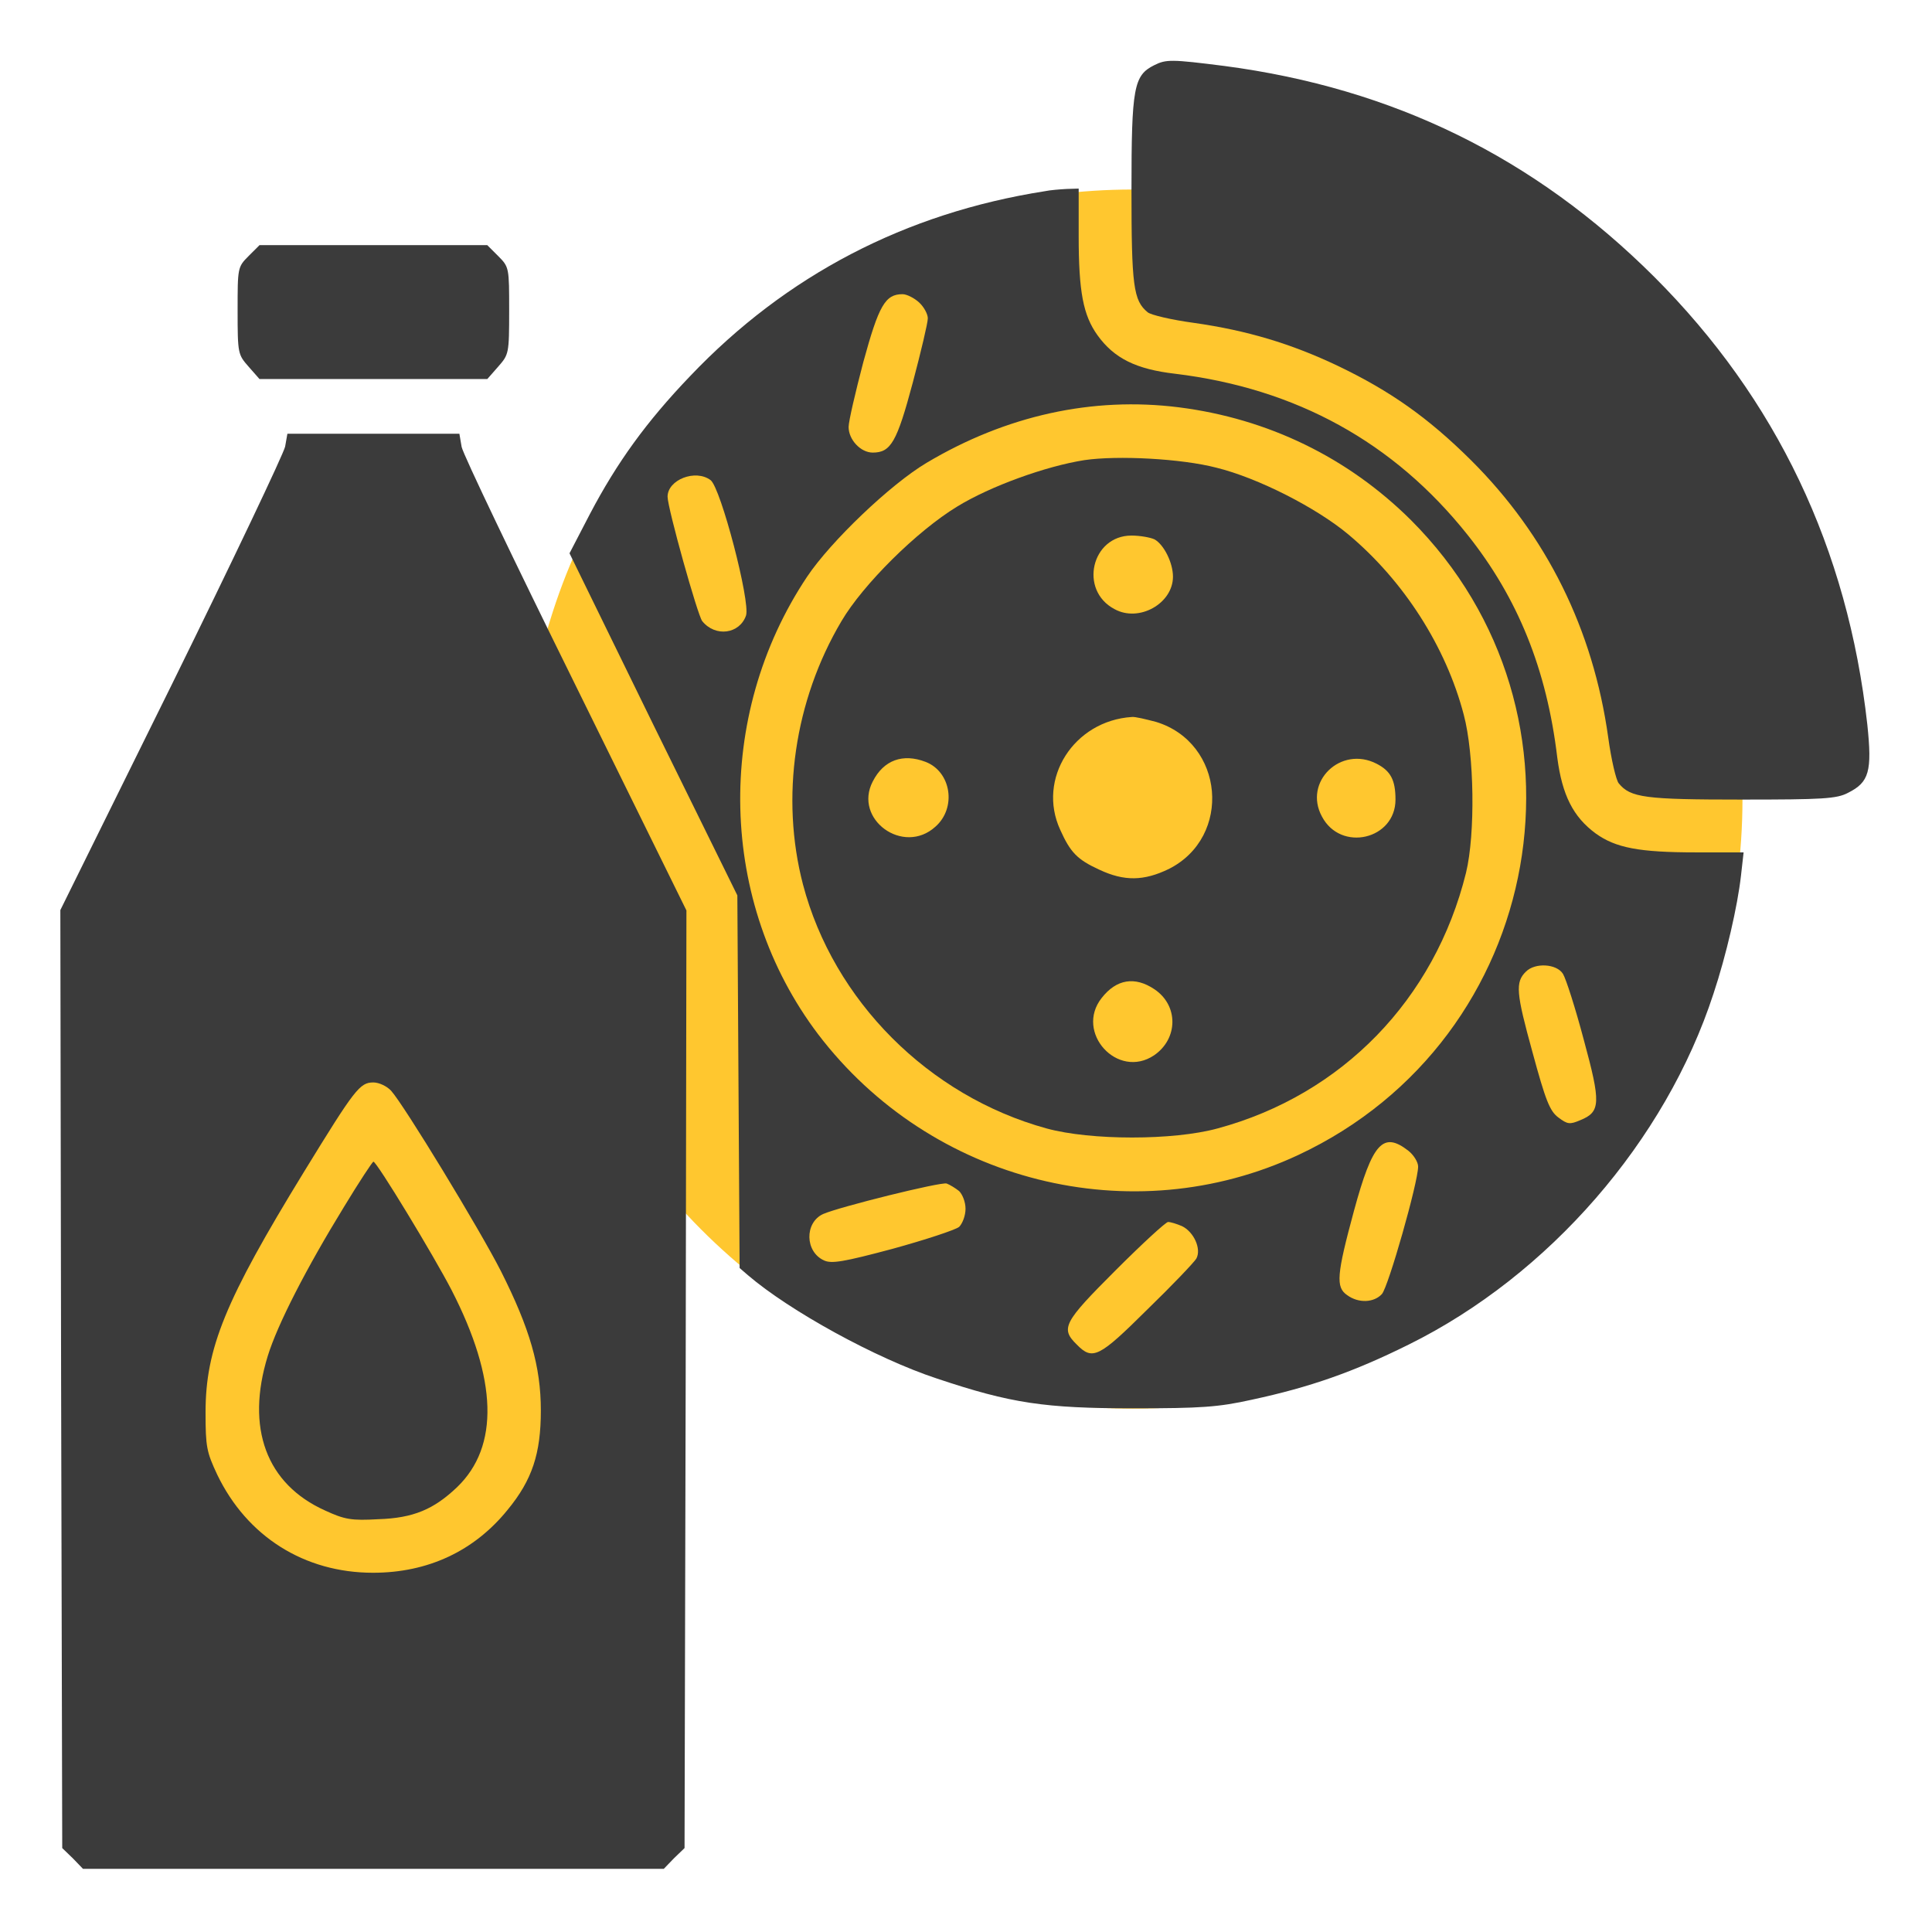 <?xml version="1.0" encoding="UTF-8"?> <svg xmlns="http://www.w3.org/2000/svg" width="683" height="683" viewBox="0 0 683 683" fill="none"><rect x="45" y="341" width="174" height="250" fill="#FFC72F"></rect><circle cx="400.5" cy="282.5" r="215.5" fill="#FFC72F"></circle><path d="M408 23.067C400.8 26.666 400 30.933 400 67.067C400 101.066 400.667 106.266 405.733 110.4C406.8 111.333 414.133 113.066 422 114.133C440.8 116.8 456.4 121.466 472.933 129.333C491.6 138.266 504.933 147.733 520 162.666C546.8 189.333 563.2 222.533 568.533 260.667C569.6 268.533 571.333 275.867 572.267 276.933C576.4 282 581.6 282.667 615.6 282.667C644.4 282.667 649.333 282.4 653.333 280.267C660.8 276.533 661.867 272.667 660.133 256.133C653.2 193.866 628 141.066 584.8 97.867C542.4 55.6 492.533 31.2 432.933 23.333C414 20.933 412.267 20.933 408 23.067Z" fill="#3B3B3B"></path><path d="M369.334 67.6C320.134 75.333 278.001 97.2 244.001 132.933C228.534 149.067 218.134 163.467 208.534 181.733L201.334 195.6L230.934 256.133L260.667 316.533L261.067 382.4L261.467 448.267L264.401 450.8C279.201 463.467 309.734 480.267 331.201 487.333C357.467 496.133 369.334 497.867 400.667 497.867C424.667 497.867 430.667 497.467 442.667 494.8C463.067 490.4 478.401 485.067 498.001 475.333C547.601 450.8 588.801 403.333 605.734 351.333C610.267 337.733 614.267 320.267 615.467 309.6L616.401 301.333H599.601C579.467 301.333 571.201 299.733 564.134 294.667C556.134 288.8 552.267 281.067 550.534 267.867C546.801 236.533 536.534 211.333 518.801 189.067C492.801 156.4 458.267 137.333 415.467 132.133C401.601 130.533 393.867 126.667 388.001 118.533C382.934 111.467 381.334 103.2 381.334 83.333V66.667L377.067 66.8C374.667 66.933 371.201 67.2 369.334 67.6ZM324.934 106.933C326.667 108.533 328.001 111.067 328.001 112.533C328.001 114.133 325.601 124.267 322.667 135.333C317.067 156.267 314.934 160 308.534 160C304.267 160 300.001 155.467 300.001 150.933C300.001 148.933 302.401 138.667 305.201 128C310.667 108 312.934 104 319.067 104C320.534 104 323.201 105.333 324.934 106.933ZM416.801 144C448.267 148 476.534 161.733 498.801 183.867C567.067 252.133 546.667 367.2 459.067 408.267C400.134 435.867 329.067 418 289.201 365.6C254.001 319.067 252.401 253.2 285.334 203.867C293.734 191.333 314.801 171.2 327.601 163.6C355.601 146.933 386.134 140.133 416.801 144ZM251.201 169.733C254.801 172.4 265.334 212.8 263.734 217.6C261.467 224.133 252.934 225.333 248.267 219.6C246.667 217.733 236.001 179.6 236.001 175.6C236.001 169.6 245.867 165.733 251.201 169.733ZM552.534 344.267C553.601 346 556.934 356.4 559.867 367.467C566.001 390 565.867 393.067 558.667 396C554.934 397.6 554.134 397.467 550.934 395.067C547.867 392.8 546.401 389.067 541.734 371.867C536.001 351.067 535.601 347.2 539.467 343.467C542.667 340.267 550.267 340.667 552.534 344.267ZM497.867 406.8C499.734 408.267 501.334 410.8 501.334 412.4C501.334 418 490.801 454.933 488.534 457.467C485.734 460.533 480.267 460.8 476.267 457.867C472.134 455.067 472.534 450.667 478.667 428C485.201 404 488.934 399.867 497.867 406.8ZM339.067 421.067C340.267 422.267 341.334 424.933 341.334 427.333C341.334 429.733 340.267 432.533 339.067 433.733C337.734 434.8 327.201 438.267 315.601 441.467C298.134 446.133 294.001 446.8 291.334 445.6C284.534 442.533 284.401 432.267 290.934 429.2C296.667 426.667 332.667 417.733 334.667 418.4C335.734 418.8 337.734 420 339.067 421.067ZM417.867 433.467C422.001 435.467 424.801 441.467 422.934 444.933C422.134 446.267 414.401 454.4 405.601 462.933C388.534 479.867 386.267 481.067 380.667 475.333C374.801 469.6 376.001 467.467 394.401 449.067C403.734 439.733 412.134 432 412.934 432C413.867 432 416.001 432.667 417.867 433.467Z" fill="#3B3B3B"></path><path d="M383.333 162.667C369.733 164.8 350.133 171.867 338.4 179.067C324.133 187.733 305.067 206.667 297.467 219.6C280.8 247.733 275.867 282 283.867 312.667C294.667 353.733 328.267 387.467 370 398.933C385.6 403.2 414.8 403.2 430.4 398.933C474.4 387.067 507.2 353.333 518.267 308.533C521.6 294.8 521.2 266.667 517.467 252.667C511.2 228.667 496.267 205.333 476.667 188.933C465.333 179.467 444.667 168.933 430 165.333C417.733 162.133 395.067 160.933 383.333 162.667ZM408.133 190.667C411.467 192.533 414.667 198.933 414.667 203.867C414.667 213.333 402.667 220.133 394 215.333C381.333 208.667 385.867 189.333 400 189.333C403.067 189.333 406.667 190 408.133 190.667ZM408.667 255.2C432.8 262.533 435.733 295.867 413.2 307.2C404.4 311.467 397.467 311.6 388.667 307.467C380.8 303.867 378.4 301.333 374.8 293.333C366.533 275.333 379.6 254.8 400.133 253.467C401.333 253.333 405.067 254.267 408.667 255.2ZM327.2 269.333C336.267 272.8 338.267 285.6 330.667 292.267C319.333 302.533 301.6 289.6 308.533 276.267C312.4 268.667 319.2 266.267 327.2 269.333ZM486.667 270C491.6 272.533 493.333 275.733 493.333 282.667C493.333 296.8 474 301.333 467.333 288.667C460.667 276.4 474 263.467 486.667 270ZM408.133 349.733C416.667 355.467 416.533 367.2 408 373.067C395.067 381.733 379.867 364.933 389.467 352.8C394.667 346.133 401.2 345.067 408.133 349.733Z" fill="#3B3B3B"></path><path d="M87.867 90.533C84 94.4 84 94.667 84 109.867C84 125.067 84.133 125.333 87.867 129.6L91.733 134H132H172.267L176.133 129.6C179.867 125.333 180 125.067 180 109.867C180 94.667 180 94.4 176.133 90.533L172.267 86.667H132H91.733L87.867 90.533Z" fill="#3B3B3B"></path><path d="M100.801 157.866C100.267 160.4 82.267 198.266 60.667 242.133L21.334 321.733L21.601 487.6L22.001 653.333L25.734 656.933L29.334 660.667H132.001H234.667L238.267 656.933L242.001 653.333L242.401 487.6L242.667 321.866L203.467 242.266C181.867 198.533 163.734 160.666 163.201 158L162.401 153.333H132.001H101.601L100.801 157.866ZM138.267 385.6C142.934 390.8 169.601 434.666 177.067 449.333C187.334 469.733 191.201 483.066 191.201 498.666C191.201 513.866 188.134 523.2 179.467 533.733C167.601 548.4 151.201 556 131.867 556C107.601 556 87.334 543.2 76.801 521.333C73.067 513.333 72.667 511.6 72.667 499.333C72.667 476.666 79.601 459.733 107.467 414.266C125.467 384.933 127.201 382.666 132.001 382.666C134.001 382.666 136.801 384 138.267 385.6Z" fill="#3B3B3B"></path><path d="M121.602 426.666C108.268 448.4 98.135 468.133 94.668 479.333C86.802 504.8 94.135 524.666 114.935 534C121.868 537.2 124.268 537.6 133.735 537.066C146.135 536.666 153.335 533.6 161.602 525.733C176.535 511.333 175.868 487.6 159.602 456C153.468 444.133 133.202 410.666 132.002 410.666C131.602 410.8 126.935 417.866 121.602 426.666Z" fill="#3B3B3B"></path></svg> 